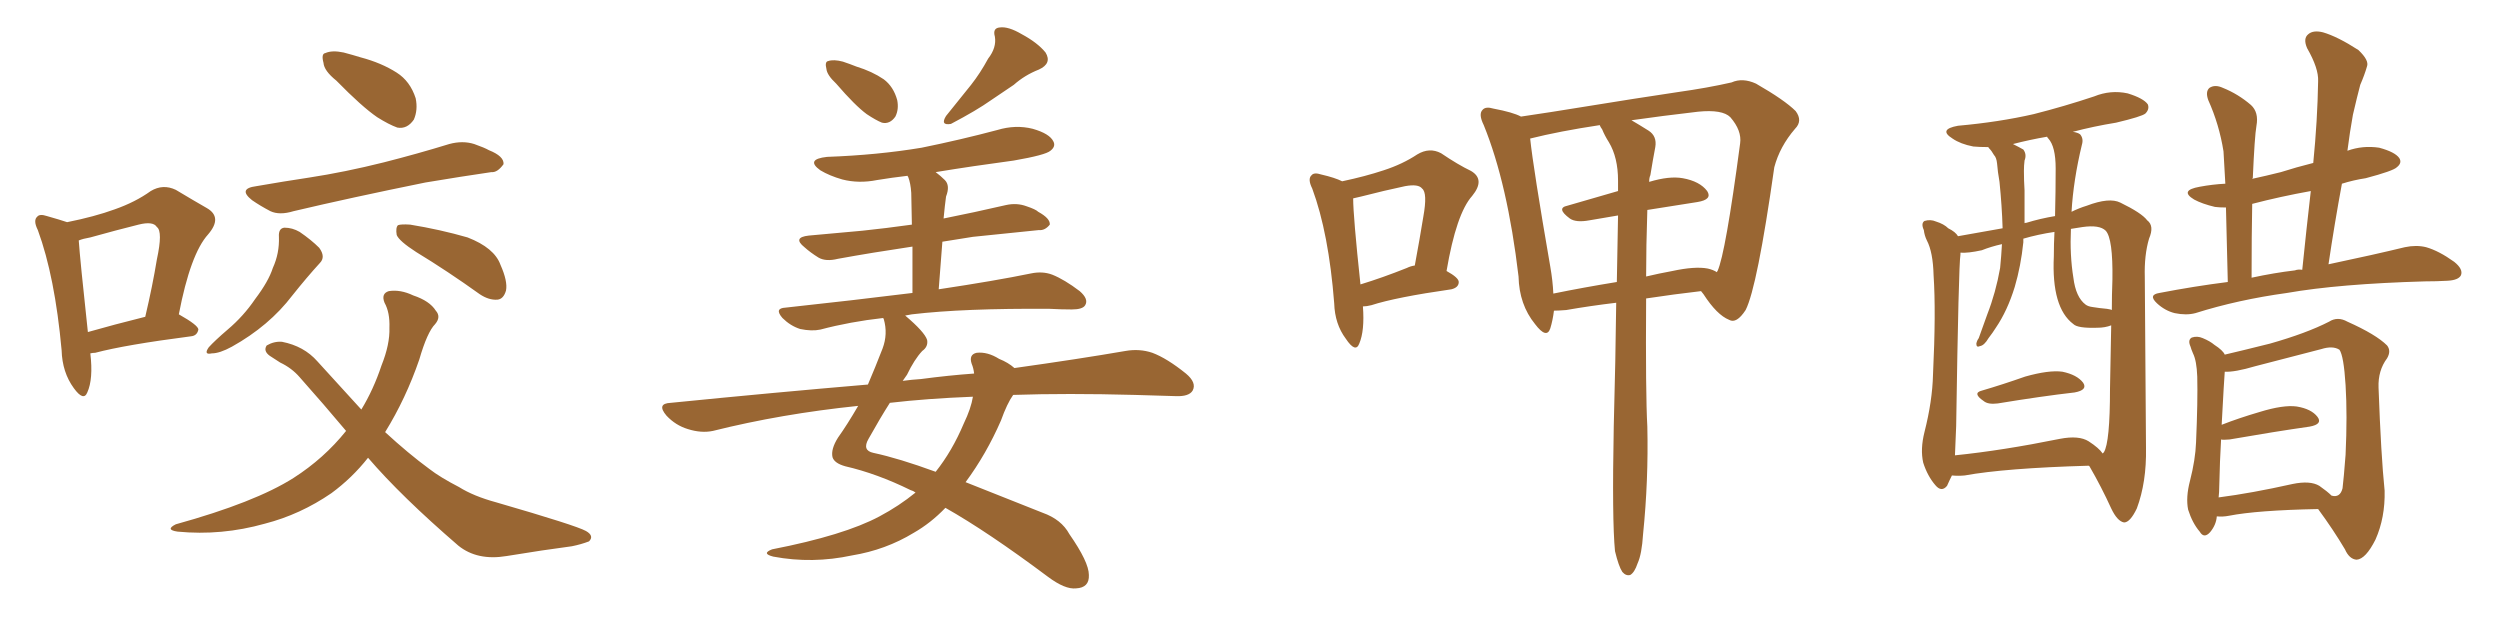 <svg xmlns="http://www.w3.org/2000/svg" xmlns:xlink="http://www.w3.org/1999/xlink" width="600" height="150"><path fill="#996633" padding="10" d="M21.68 84.81L21.68 84.81Q22.41 90.97 20.95 94.19L20.95 94.19Q20.07 96.39 17.72 93.16L17.72 93.16Q14.94 89.36 14.79 84.08L14.79 84.08Q13.18 66.36 9.08 55.22L9.08 55.22Q7.91 52.88 8.94 52.00L8.94 52.00Q9.52 51.27 11.28 51.86L11.28 51.86Q14.36 52.73 16.11 53.32L16.11 53.32Q22.71 52.00 27.54 50.24L27.54 50.24Q32.52 48.49 36.18 45.85L36.18 45.85Q39.11 44.09 42.19 45.56L42.19 45.56Q46.58 48.19 49.66 49.95L49.66 49.95Q53.47 52.15 49.95 56.25L49.95 56.25Q45.70 60.94 42.92 75.44L42.92 75.44Q47.61 78.08 47.61 79.10L47.61 79.10Q47.31 80.57 45.85 80.71L45.85 80.71Q30.03 82.76 22.85 84.67L22.85 84.67Q22.27 84.67 21.68 84.81ZM21.09 79.69L21.09 79.69Q27.25 77.93 34.86 76.03L34.86 76.03Q36.62 68.55 37.65 62.26L37.65 62.26Q39.11 55.52 37.65 54.49L37.65 54.49Q36.77 53.03 33.25 53.91L33.25 53.91Q27.98 55.22 21.68 56.98L21.68 56.98Q19.92 57.28 18.90 57.71L18.90 57.71Q19.19 62.11 21.09 79.69ZM80.71 19.34L80.71 19.34Q77.78 16.99 77.64 15.09L77.64 15.09Q77.05 12.89 78.08 12.74L78.08 12.74Q79.69 12.01 82.47 12.60L82.47 12.60Q84.67 13.18 86.57 13.77L86.57 13.77Q91.55 15.09 95.21 17.43L95.21 17.43Q98.44 19.48 99.76 23.58L99.76 23.58Q100.34 26.37 99.32 28.71L99.32 28.71Q97.71 31.05 95.36 30.62L95.36 30.62Q93.31 29.88 90.53 28.13L90.53 28.13Q86.87 25.63 80.71 19.34ZM61.52 44.68L61.52 44.68Q68.26 43.51 74.12 42.63L74.12 42.63Q82.76 41.31 92.14 38.96L92.14 38.96Q100.20 36.91 107.81 34.57L107.81 34.57Q111.04 33.69 113.82 34.57L113.82 34.57Q116.31 35.45 117.33 36.04L117.33 36.04Q121.00 37.50 120.85 39.40L120.85 39.40Q119.38 41.46 117.92 41.31L117.92 41.31Q110.89 42.33 102.10 43.80L102.10 43.80Q84.08 47.46 70.46 50.68L70.46 50.68Q67.09 51.71 64.89 50.68L64.89 50.68Q62.40 49.37 60.50 48.05L60.50 48.05Q56.98 45.26 61.52 44.68ZM66.94 56.84L66.94 56.84Q66.80 54.79 68.26 54.64L68.26 54.64Q70.17 54.64 71.92 55.66L71.92 55.66Q74.71 57.57 76.61 59.47L76.61 59.47Q78.22 61.67 76.76 63.13L76.76 63.13Q73.68 66.50 70.17 70.90L70.17 70.90Q64.60 78.22 55.66 83.20L55.66 83.20Q52.73 84.81 50.83 84.81L50.83 84.81Q48.78 85.25 50.10 83.35L50.10 83.35Q51.56 81.74 54.64 79.10L54.64 79.10Q58.45 75.88 61.23 71.78L61.23 71.78Q64.45 67.53 65.48 64.31L65.48 64.31Q67.09 60.79 66.94 56.84ZM99.90 60.50L99.90 60.50Q95.80 57.86 95.21 56.40L95.21 56.40Q94.92 54.64 95.51 54.05L95.51 54.05Q96.24 53.76 98.44 53.91L98.44 53.91Q105.62 55.08 112.21 56.98L112.21 56.98Q118.65 59.47 120.12 63.57L120.12 63.57Q121.88 67.53 121.44 69.73L121.44 69.73Q120.85 71.78 119.38 71.92L119.38 71.92Q117.33 72.07 115.14 70.61L115.14 70.61Q107.37 65.04 99.90 60.50ZM88.33 109.86L88.33 109.86L88.33 109.86Q84.52 114.70 79.54 118.36L79.54 118.36Q72.07 123.49 63.57 125.68L63.57 125.68Q53.17 128.61 42.63 127.59L42.63 127.59Q39.55 127.15 42.19 125.83L42.19 125.83Q61.23 120.56 70.46 114.70L70.46 114.70Q77.78 110.01 83.06 103.42L83.06 103.42Q77.78 97.12 71.92 90.53L71.92 90.53Q70.02 88.33 67.24 87.01L67.24 87.01Q66.06 86.28 64.75 85.40L64.75 85.40Q63.13 84.23 64.01 82.91L64.01 82.91Q65.77 81.88 67.68 82.03L67.68 82.03Q72.95 83.06 76.17 86.72L76.17 86.72Q81.74 92.87 86.72 98.29L86.72 98.29Q89.65 93.46 91.55 87.74L91.55 87.74Q93.60 82.62 93.46 78.66L93.46 78.66Q93.60 75 92.29 72.66L92.29 72.66Q91.41 70.46 93.31 69.87L93.31 69.87Q96.09 69.43 99.17 70.90L99.17 70.90Q103.13 72.22 104.59 74.56L104.59 74.56Q105.91 76.03 104.44 77.78L104.44 77.78Q102.54 79.69 100.63 86.28L100.63 86.28Q97.41 95.65 92.43 103.71L92.43 103.71Q98.00 108.84 102.98 112.50L102.98 112.50Q105.62 114.55 110.16 116.89L110.16 116.89Q113.67 119.09 119.09 120.56L119.09 120.56Q138.28 126.12 140.63 127.44L140.63 127.44Q142.68 128.61 141.36 129.93L141.36 129.93Q139.45 130.66 137.26 131.10L137.26 131.10Q130.52 131.98 121.58 133.45L121.58 133.45Q114.55 134.62 110.01 130.96L110.01 130.96Q96.24 119.09 88.33 109.86ZM200.68 20.07L200.68 20.07Q198.49 18.02 198.34 16.55L198.34 16.55Q197.90 14.79 198.78 14.65L198.78 14.65Q200.10 14.21 202.29 14.79L202.29 14.79Q204.05 15.38 205.52 15.97L205.52 15.97Q209.33 17.14 212.11 19.04L212.11 19.04Q214.45 20.80 215.33 24.02L215.33 24.02Q215.77 26.22 214.89 27.98L214.89 27.98Q213.57 29.88 211.67 29.44L211.67 29.44Q210.21 28.86 208.01 27.39L208.01 27.39Q205.22 25.34 200.68 20.07ZM237.16 14.06L237.16 14.06Q239.21 11.43 238.77 8.79L238.77 8.79Q238.18 6.74 239.94 6.59L239.94 6.59Q241.99 6.30 245.21 8.20L245.21 8.20Q249.02 10.25 250.93 12.60L250.93 12.60Q252.54 15.23 249.32 16.70L249.32 16.70Q245.95 18.02 243.31 20.36L243.31 20.36Q240.67 22.12 237.89 24.02L237.89 24.02Q234.38 26.51 228.22 29.74L228.22 29.74Q225.59 30.18 227.05 27.83L227.05 27.83Q230.27 23.88 233.06 20.36L233.06 20.36Q235.25 17.58 237.16 14.06ZM243.16 94.78L243.16 94.78Q241.70 96.83 240.23 100.93L240.23 100.93Q236.72 108.98 231.74 115.72L231.74 115.72Q239.94 118.95 250.20 123.05L250.20 123.05Q254.74 124.66 256.64 128.17L256.64 128.17Q261.33 134.91 261.33 137.99L261.33 137.99Q261.47 141.06 258.25 141.21L258.25 141.21Q255.62 141.50 251.51 138.43L251.51 138.43Q237.01 127.59 226.90 121.88L226.90 121.88Q223.39 125.54 219.29 127.88L219.29 127.88Q212.55 131.98 204.49 133.30L204.49 133.30Q194.97 135.35 185.60 133.59L185.60 133.59Q182.67 132.86 185.30 131.84L185.30 131.84Q202.59 128.47 211.08 123.93L211.08 123.93Q215.77 121.44 219.73 118.21L219.73 118.21Q219.14 117.77 218.55 117.63L218.55 117.63Q210.50 113.67 202.88 111.91L202.88 111.91Q200.24 111.18 199.80 109.72L199.80 109.72Q199.37 107.81 201.12 105.03L201.12 105.03Q203.32 101.95 205.96 97.41L205.96 97.41Q187.50 99.32 171.09 103.42L171.09 103.42Q168.31 104.00 165.09 102.98L165.09 102.98Q162.16 102.10 159.96 99.76L159.96 99.76Q157.47 96.83 160.99 96.68L160.99 96.68Q185.89 94.19 208.30 92.29L208.30 92.29Q210.06 88.18 211.82 83.64L211.82 83.64Q213.13 80.13 212.11 76.61L212.11 76.61Q211.96 76.32 211.96 76.32L211.96 76.32Q204.05 77.20 196.88 79.10L196.88 79.10Q194.82 79.54 192.04 78.96L192.04 78.96Q189.70 78.22 187.79 76.32L187.79 76.32Q185.74 73.97 188.53 73.83L188.53 73.83Q204.79 72.07 218.99 70.31L218.99 70.31Q218.99 63.72 218.99 59.18L218.99 59.18Q209.18 60.64 201.12 62.11L201.12 62.11Q198.19 62.84 196.44 61.82L196.44 61.82Q194.53 60.64 193.07 59.33L193.07 59.33Q190.14 56.98 194.09 56.54L194.09 56.54Q200.83 55.96 206.98 55.37L206.98 55.37Q212.55 54.79 218.85 53.91L218.85 53.91Q218.70 47.61 218.70 46.29L218.70 46.29Q218.55 43.95 217.97 42.48L217.97 42.48Q217.82 42.33 217.82 42.19L217.82 42.19Q214.01 42.63 210.50 43.21L210.50 43.21Q206.10 44.09 202.15 43.07L202.15 43.07Q199.07 42.19 196.88 40.87L196.88 40.87Q193.21 38.23 198.49 37.65L198.49 37.65Q210.64 37.21 221.19 35.45L221.19 35.45Q230.57 33.54 239.36 31.20L239.36 31.20Q243.75 29.88 247.85 30.91L247.85 30.91Q251.95 32.08 252.83 33.98L252.83 33.98Q253.42 35.16 252.10 36.18L252.10 36.18Q250.93 37.21 243.31 38.53L243.31 38.53Q233.50 39.84 224.56 41.31L224.56 41.31Q225.73 42.19 226.76 43.21L226.76 43.21Q228.08 44.53 227.05 47.17L227.05 47.17Q226.90 48.19 226.76 49.51L226.76 49.51Q226.61 50.98 226.46 52.44L226.46 52.44Q233.79 50.98 241.41 49.22L241.41 49.22Q244.04 48.63 246.39 49.51L246.39 49.51Q248.58 50.24 249.17 50.83L249.17 50.83Q252.10 52.44 251.95 53.91L251.95 53.91Q250.78 55.37 249.32 55.22L249.32 55.22Q242.29 55.96 233.50 56.84L233.50 56.84Q229.69 57.42 226.17 58.01L226.17 58.01Q225.73 63.28 225.29 69.43L225.29 69.43Q238.92 67.38 247.41 65.63L247.41 65.63Q250.20 65.04 252.54 65.92L252.54 65.92Q255.47 67.09 259.13 69.87L259.13 69.87Q261.33 71.78 260.45 73.24L260.45 73.24Q259.86 74.27 257.23 74.27L257.23 74.27Q254.74 74.27 251.95 74.12L251.95 74.12Q231.30 73.97 218.85 75.44L218.85 75.44Q217.82 75.59 217.24 75.73L217.24 75.73Q221.92 79.69 222.51 81.59L222.51 81.59Q222.80 83.20 221.34 84.23L221.34 84.23Q219.43 86.28 217.68 89.94L217.68 89.94Q217.24 90.53 216.65 91.41L216.65 91.41Q218.85 91.11 221.04 90.97L221.04 90.97Q227.64 90.09 233.79 89.65L233.79 89.65Q233.64 88.33 233.20 87.30L233.20 87.30Q232.47 85.11 234.38 84.67L234.38 84.67Q237.01 84.38 239.79 86.13L239.79 86.13Q241.99 87.01 243.46 88.33L243.46 88.33Q259.13 86.13 270.12 84.23L270.12 84.23Q273.49 83.64 276.56 84.67L276.56 84.67Q280.08 85.99 284.62 89.65L284.62 89.65Q287.26 91.85 286.23 93.75L286.23 93.75Q285.35 95.21 282.13 95.07L282.13 95.07Q277.59 94.92 272.31 94.78L272.31 94.78Q256.05 94.34 243.16 94.78ZM233.50 95.21L233.50 95.21L233.50 95.21Q222.36 95.65 213.57 96.68L213.57 96.68Q211.23 100.34 208.45 105.32L208.45 105.32Q206.84 108.11 209.62 108.69L209.62 108.69Q215.77 110.01 224.56 113.23L224.56 113.23Q228.52 108.25 231.30 101.66L231.30 101.66Q233.06 98.00 233.50 95.21ZM372.95 74.56L372.95 74.56Q372.66 76.90 372.07 78.81L372.07 78.81Q371.19 81.45 368.41 77.78L368.41 77.78Q364.60 73.10 364.45 66.36L364.45 66.36Q361.82 44.09 356.10 30.03L356.10 30.03Q354.79 27.39 355.81 26.37L355.81 26.37Q356.54 25.49 358.45 26.07L358.45 26.07Q363.13 26.95 365.04 27.98L365.04 27.98Q372.07 26.95 380.13 25.63L380.13 25.63Q392.72 23.58 402.54 22.12L402.54 22.12Q409.86 21.09 415.58 19.78L415.58 19.78Q418.21 18.60 421.44 20.07L421.44 20.07Q428.32 24.02 430.96 26.66L430.96 26.66Q432.71 29.00 430.81 30.91L430.81 30.91Q427.15 35.16 425.83 40.14L425.83 40.14L425.83 40.14Q421.73 68.99 418.95 74.41L418.95 74.41Q416.75 77.78 414.99 76.76L414.99 76.76Q412.06 75.59 408.84 70.61L408.84 70.61Q408.40 70.02 408.25 69.87L408.25 69.87Q401.81 70.61 395.07 71.63L395.07 71.63Q394.92 94.48 395.36 102.39L395.36 102.39Q395.65 115.28 394.34 128.17L394.34 128.17Q394.04 133.01 393.02 135.21L393.02 135.21Q392.29 137.40 391.26 137.99L391.26 137.99Q390.23 138.28 389.36 137.26L389.36 137.26Q388.48 135.94 387.60 132.28L387.60 132.28Q386.87 124.80 387.30 102.39L387.30 102.39Q387.74 85.99 387.89 72.66L387.89 72.66Q381.74 73.39 375.88 74.41L375.88 74.41Q373.97 74.56 372.95 74.56ZM409.86 64.45L409.86 64.45Q411.18 64.75 412.06 65.33L412.06 65.33Q412.06 65.19 412.21 65.04L412.21 65.04Q414.11 60.94 417.63 34.42L417.63 34.42Q418.07 31.35 415.28 28.13L415.28 28.13Q413.38 26.22 407.52 26.81L407.52 26.81Q398.73 27.83 391.55 28.86L391.55 28.86Q393.31 29.88 395.65 31.35L395.65 31.35Q397.71 32.67 397.27 35.30L397.27 35.30Q396.68 38.38 396.09 42.04L396.09 42.04Q395.80 42.63 395.80 43.65L395.80 43.65Q400.63 42.19 403.86 42.77L403.86 42.77Q407.96 43.51 409.72 45.85L409.72 45.85Q411.04 47.90 407.37 48.49L407.37 48.49Q401.66 49.37 395.36 50.39L395.36 50.39Q395.07 59.18 395.07 66.36L395.07 66.36Q398.14 65.63 401.37 65.04L401.37 65.04Q406.79 63.87 409.86 64.45ZM372.80 70.46L372.80 70.46Q379.98 68.99 388.04 67.68L388.04 67.68Q388.18 58.89 388.33 51.71L388.33 51.71Q384.96 52.29 381.45 52.88L381.45 52.88Q378.22 53.47 376.76 52.44L376.76 52.44Q373.39 49.95 376.17 49.37L376.17 49.37Q381.74 47.75 388.33 45.85L388.33 45.85Q388.33 44.38 388.33 43.36L388.33 43.36Q388.33 37.79 386.13 34.13L386.13 34.13Q385.11 32.52 384.52 31.05L384.52 31.05Q384.08 30.47 383.94 30.03L383.94 30.03Q374.27 31.49 367.24 33.25L367.24 33.25Q367.97 40.28 372.07 64.01L372.07 64.01Q372.66 67.38 372.80 70.46ZM327.10 73.54L327.10 73.54Q327.54 79.39 326.22 82.47L326.22 82.47Q325.34 84.81 323.00 81.30L323.00 81.30Q320.36 77.78 320.21 72.80L320.21 72.80Q318.90 55.96 314.94 45.26L314.94 45.26Q313.77 42.92 314.79 42.04L314.79 42.04Q315.38 41.31 317.14 41.89L317.14 41.89Q320.36 42.63 322.12 43.51L322.12 43.51Q327.69 42.33 332.08 40.87L332.08 40.87Q336.62 39.40 340.14 37.06L340.14 37.06Q343.07 35.30 345.85 36.77L345.85 36.77Q349.95 39.55 353.03 41.02L353.03 41.02Q356.54 43.07 353.32 47.02L353.32 47.02Q349.51 51.27 347.17 65.04L347.17 65.04Q350.10 66.65 350.10 67.68L350.10 67.68Q350.10 68.99 348.34 69.43L348.34 69.43Q335.01 71.34 329.15 73.24L329.15 73.24Q327.98 73.54 327.10 73.54ZM337.65 64.31L337.65 64.31L337.65 64.31Q338.53 63.87 339.55 63.72L339.55 63.72Q340.72 57.42 341.60 52.00L341.60 52.00Q342.63 46.29 341.31 45.26L341.31 45.26Q340.43 44.09 337.21 44.68L337.21 44.68Q332.37 45.70 326.66 47.17L326.66 47.17Q325.34 47.46 324.76 47.61L324.76 47.61Q324.76 51.86 326.51 68.26L326.51 68.26Q331.79 66.65 337.65 64.31ZM475.63 93.75L475.63 93.75Q480.62 92.29 486.04 90.38L486.04 90.38Q491.75 88.77 494.97 89.21L494.97 89.21Q498.49 89.94 499.95 91.85L499.95 91.85Q501.12 93.60 497.90 94.19L497.90 94.19Q490.14 95.07 479.44 96.83L479.44 96.83Q477.10 97.12 476.07 96.24L476.07 96.24Q473.29 94.34 475.63 93.75ZM468.46 114.11L468.46 114.11Q467.87 115.28 467.29 116.60L467.29 116.60Q465.97 118.21 464.50 116.46L464.50 116.46Q462.60 114.26 461.57 111.04L461.57 111.04Q460.84 107.81 461.87 103.71L461.87 103.71Q463.77 96.24 463.92 89.94L463.92 89.94Q464.65 74.85 464.06 66.06L464.06 66.06Q463.92 60.50 462.45 57.71L462.45 57.71Q461.87 56.54 461.72 55.22L461.72 55.22Q460.99 53.61 461.87 53.03L461.87 53.03Q463.33 52.59 464.65 53.17L464.65 53.17Q466.55 53.76 467.58 54.79L467.58 54.79Q469.34 55.66 469.92 56.69L469.92 56.69Q475.63 55.66 480.62 54.79L480.62 54.79Q480.62 54.64 480.62 54.64L480.62 54.64Q480.47 49.51 479.88 43.65L479.88 43.65Q479.44 41.16 479.30 39.26L479.30 39.26Q479.15 37.79 478.56 37.21L478.56 37.21Q477.98 36.18 477.39 35.60L477.39 35.60Q477.25 35.30 477.10 35.30L477.10 35.30Q475.05 35.30 473.58 35.16L473.58 35.16Q470.51 34.57 468.60 33.25L468.60 33.25Q465.09 31.05 469.92 30.18L469.92 30.18Q479.74 29.30 488.09 27.39L488.09 27.39Q495.56 25.49 502.59 23.14L502.59 23.14Q506.54 21.53 510.64 22.41L510.64 22.41Q514.45 23.58 515.48 25.05L515.48 25.05Q515.92 26.22 514.89 27.25L514.89 27.25Q514.01 27.98 507.86 29.44L507.86 29.44Q502.44 30.32 497.46 31.64L497.46 31.64Q498.63 31.79 499.22 32.23L499.22 32.23Q500.10 33.25 499.66 34.72L499.66 34.72Q497.61 43.21 497.17 50.83L497.17 50.83Q498.93 49.95 500.83 49.37L500.83 49.37Q506.25 47.31 508.89 48.63L508.89 48.63Q514.01 51.12 515.33 52.88L515.33 52.88Q517.09 54.20 515.77 57.28L515.77 57.28Q514.60 61.23 514.75 66.50L514.75 66.50Q514.89 87.16 515.04 107.52L515.04 107.52Q515.19 115.72 512.84 122.02L512.84 122.02Q511.23 125.39 509.77 125.39L509.77 125.39Q508.15 125.10 506.69 122.02L506.69 122.02Q504.35 116.89 501.56 112.06L501.56 112.06Q501.42 111.77 501.27 111.77L501.27 111.77Q481.20 112.35 471.53 114.11L471.53 114.11Q469.92 114.26 468.46 114.11ZM501.27 105.91L501.27 105.91Q503.76 107.52 504.64 108.84L504.64 108.84Q504.79 108.69 504.93 108.54L504.93 108.54Q506.40 106.20 506.40 93.31L506.40 93.31Q506.54 85.69 506.69 78.08L506.69 78.08Q505.22 78.66 503.32 78.66L503.32 78.66Q498.63 78.81 497.61 77.78L497.61 77.78Q492.33 73.83 492.92 61.52L492.92 61.52Q492.92 58.45 493.07 55.66L493.07 55.66Q489.11 56.25 485.60 57.28L485.60 57.28Q485.60 57.57 485.60 58.15L485.60 58.15Q485.01 63.87 483.54 68.85L483.54 68.85Q481.79 74.56 479.00 78.66L479.00 78.66Q478.27 79.83 477.25 81.15L477.25 81.15Q476.22 82.91 475.20 83.06L475.20 83.06Q474.32 83.50 474.32 82.47L474.32 82.47Q474.46 81.74 474.90 81.15L474.90 81.15Q475.93 78.22 476.95 75.44L476.95 75.44Q479.00 70.17 480.03 64.31L480.03 64.31Q480.32 61.38 480.47 58.59L480.47 58.59Q477.83 59.18 475.63 60.06L475.63 60.06Q472.27 60.79 470.51 60.64L470.51 60.64Q470.51 60.94 470.51 61.08L470.51 61.08Q470.07 63.57 469.48 102.25L469.48 102.25Q469.34 106.49 469.19 109.28L469.19 109.28Q480.62 108.11 494.38 105.32L494.38 105.32Q498.93 104.44 501.27 105.91ZM505.66 74.12L505.66 74.12Q506.69 74.27 506.84 74.41L506.84 74.41Q506.84 70.75 506.98 67.09L506.98 67.09Q507.13 57.28 505.37 55.37L505.37 55.37Q503.91 53.91 499.80 54.49L499.80 54.49Q498.05 54.79 497.02 54.93L497.02 54.93Q496.73 61.23 497.61 66.65L497.61 66.65Q498.19 71.34 500.54 73.10L500.54 73.10Q501.12 73.54 502.15 73.68L502.15 73.68Q503.91 73.97 505.66 74.12ZM493.21 51.86L493.21 51.86Q493.36 45.85 493.36 40.43L493.36 40.43Q493.36 35.16 491.60 33.25L491.60 33.25Q491.31 32.96 491.31 32.81L491.31 32.81Q487.06 33.54 483.11 34.57L483.11 34.57Q484.57 35.30 485.60 35.89L485.60 35.89Q486.47 37.06 485.89 38.53L485.89 38.53Q485.74 39.70 485.74 41.02L485.74 41.02Q485.74 43.36 485.89 45.70L485.89 45.70Q485.89 49.51 485.89 53.61L485.89 53.61Q485.89 53.47 486.33 53.47L486.33 53.47Q489.70 52.44 493.21 51.86ZM534.67 67.68L534.67 67.68Q534.38 56.98 534.23 49.80L534.23 49.80Q532.62 49.80 531.59 49.66L531.59 49.66Q528.52 48.93 526.61 47.90L526.61 47.90Q522.95 45.70 527.93 44.82L527.93 44.82Q531.01 44.24 534.08 44.09L534.08 44.09Q533.79 38.67 533.64 36.33L533.64 36.33Q532.62 29.88 529.98 24.02L529.98 24.02Q529.25 21.97 530.27 21.09L530.27 21.09Q531.59 20.21 533.50 21.09L533.50 21.09Q537.16 22.56 540.23 25.20L540.23 25.20Q542.14 26.95 541.55 30.18L541.55 30.18Q541.11 32.67 540.67 42.77L540.67 42.77Q540.53 42.77 540.53 42.92L540.53 42.92Q543.90 42.19 547.41 41.31L547.41 41.31Q551.07 40.14 555.18 39.11L555.18 39.11Q556.20 28.86 556.35 19.48L556.35 19.48Q556.49 16.41 553.71 11.57L553.71 11.57Q552.69 9.23 554.00 8.20L554.00 8.20Q555.18 7.18 557.52 7.76L557.52 7.76Q561.04 8.79 566.02 12.01L566.02 12.01Q568.65 14.50 568.07 15.97L568.07 15.97Q567.48 18.02 566.46 20.36L566.46 20.36Q565.72 23.14 564.70 27.54L564.70 27.54Q563.96 31.64 563.38 36.18L563.38 36.18Q567.04 34.86 571.00 35.45L571.00 35.45Q574.80 36.47 575.83 37.94L575.83 37.94Q576.56 39.11 575.24 40.14L575.24 40.14Q574.37 41.02 567.77 42.77L567.77 42.77Q564.84 43.21 562.06 44.09L562.06 44.09Q560.30 53.61 558.84 63.43L558.84 63.43Q569.97 61.08 577.15 59.33L577.15 59.33Q579.93 58.74 582.28 59.33L582.28 59.33Q585.35 60.21 589.01 62.84L589.01 62.84Q591.21 64.60 590.63 66.06L590.63 66.06Q590.04 67.24 587.40 67.38L587.40 67.38Q584.77 67.53 581.98 67.53L581.98 67.53Q561.33 68.12 548.88 70.31L548.88 70.31Q537.16 71.92 526.90 75.15L526.90 75.15Q524.71 75.73 521.92 75.15L521.92 75.15Q519.58 74.56 517.68 72.80L517.68 72.80Q515.48 70.75 518.26 70.31L518.26 70.31Q526.61 68.70 534.67 67.68ZM550.78 64.89L550.78 64.89Q551.51 64.60 552.54 64.75L552.54 64.75Q553.56 54.79 554.59 45.85L554.59 45.85Q547.27 47.17 540.53 48.93L540.53 48.93Q540.38 56.40 540.38 66.65L540.38 66.65Q545.80 65.48 550.78 64.89ZM532.03 123.93L532.03 123.93Q531.88 125.98 530.42 127.73L530.42 127.73Q528.96 129.35 527.93 127.59L527.93 127.59Q526.17 125.54 525.15 122.31L525.15 122.31Q524.56 119.38 525.59 115.43L525.59 115.43Q526.90 110.30 527.05 106.20L527.05 106.20Q527.49 96.09 527.34 90.38L527.34 90.38Q527.20 86.57 526.32 84.81L526.32 84.81Q525.88 83.79 525.73 83.20L525.73 83.20Q525 81.59 526.03 81.01L526.03 81.01Q527.34 80.57 528.66 81.15L528.66 81.15Q530.42 81.88 531.45 82.76L531.45 82.76Q533.50 84.08 533.94 85.11L533.94 85.11Q537.74 84.23 544.78 82.47L544.78 82.47Q553.56 79.98 558.98 77.20L558.98 77.20Q561.04 75.88 563.38 77.20L563.38 77.20Q570.26 80.27 572.90 82.91L572.90 82.91Q573.93 84.23 572.90 85.99L572.90 85.99Q570.70 88.92 570.85 93.02L570.85 93.02Q571.44 109.28 572.31 117.77L572.31 117.77Q572.46 124.22 570.12 129.49L570.12 129.49Q567.77 134.18 565.58 134.33L565.58 134.33Q563.82 134.18 562.79 131.84L562.79 131.84Q560.01 127.15 556.35 122.17L556.35 122.17Q541.70 122.46 534.96 123.78L534.96 123.78Q533.50 124.07 532.03 123.93ZM556.64 116.60L556.64 116.60L556.64 116.60Q558.54 117.92 559.57 118.95L559.57 118.95Q561.62 119.53 562.21 117.19L562.21 117.19Q562.50 114.84 562.94 109.13L562.94 109.13Q563.38 99.61 562.94 92.43L562.94 92.43Q562.50 85.40 561.47 83.94L561.47 83.94Q559.86 82.91 557.08 83.79L557.08 83.79Q549.76 85.69 541.26 87.89L541.26 87.89Q536.28 89.36 533.94 89.21L533.94 89.21Q533.79 90.97 533.20 101.95L533.20 101.95Q537.30 100.34 542.29 98.88L542.29 98.88Q548.00 97.12 551.22 97.56L551.22 97.56Q554.74 98.14 556.20 100.05L556.20 100.05Q557.52 101.81 554.30 102.39L554.30 102.39Q546.09 103.56 535.11 105.47L535.11 105.47Q533.50 105.62 533.06 105.47L533.06 105.47Q532.76 110.45 532.62 116.75L532.62 116.75Q532.62 118.07 532.47 119.38L532.47 119.38Q540.38 118.36 550.20 116.16L550.20 116.16Q554.44 115.28 556.64 116.60Z"/></svg>